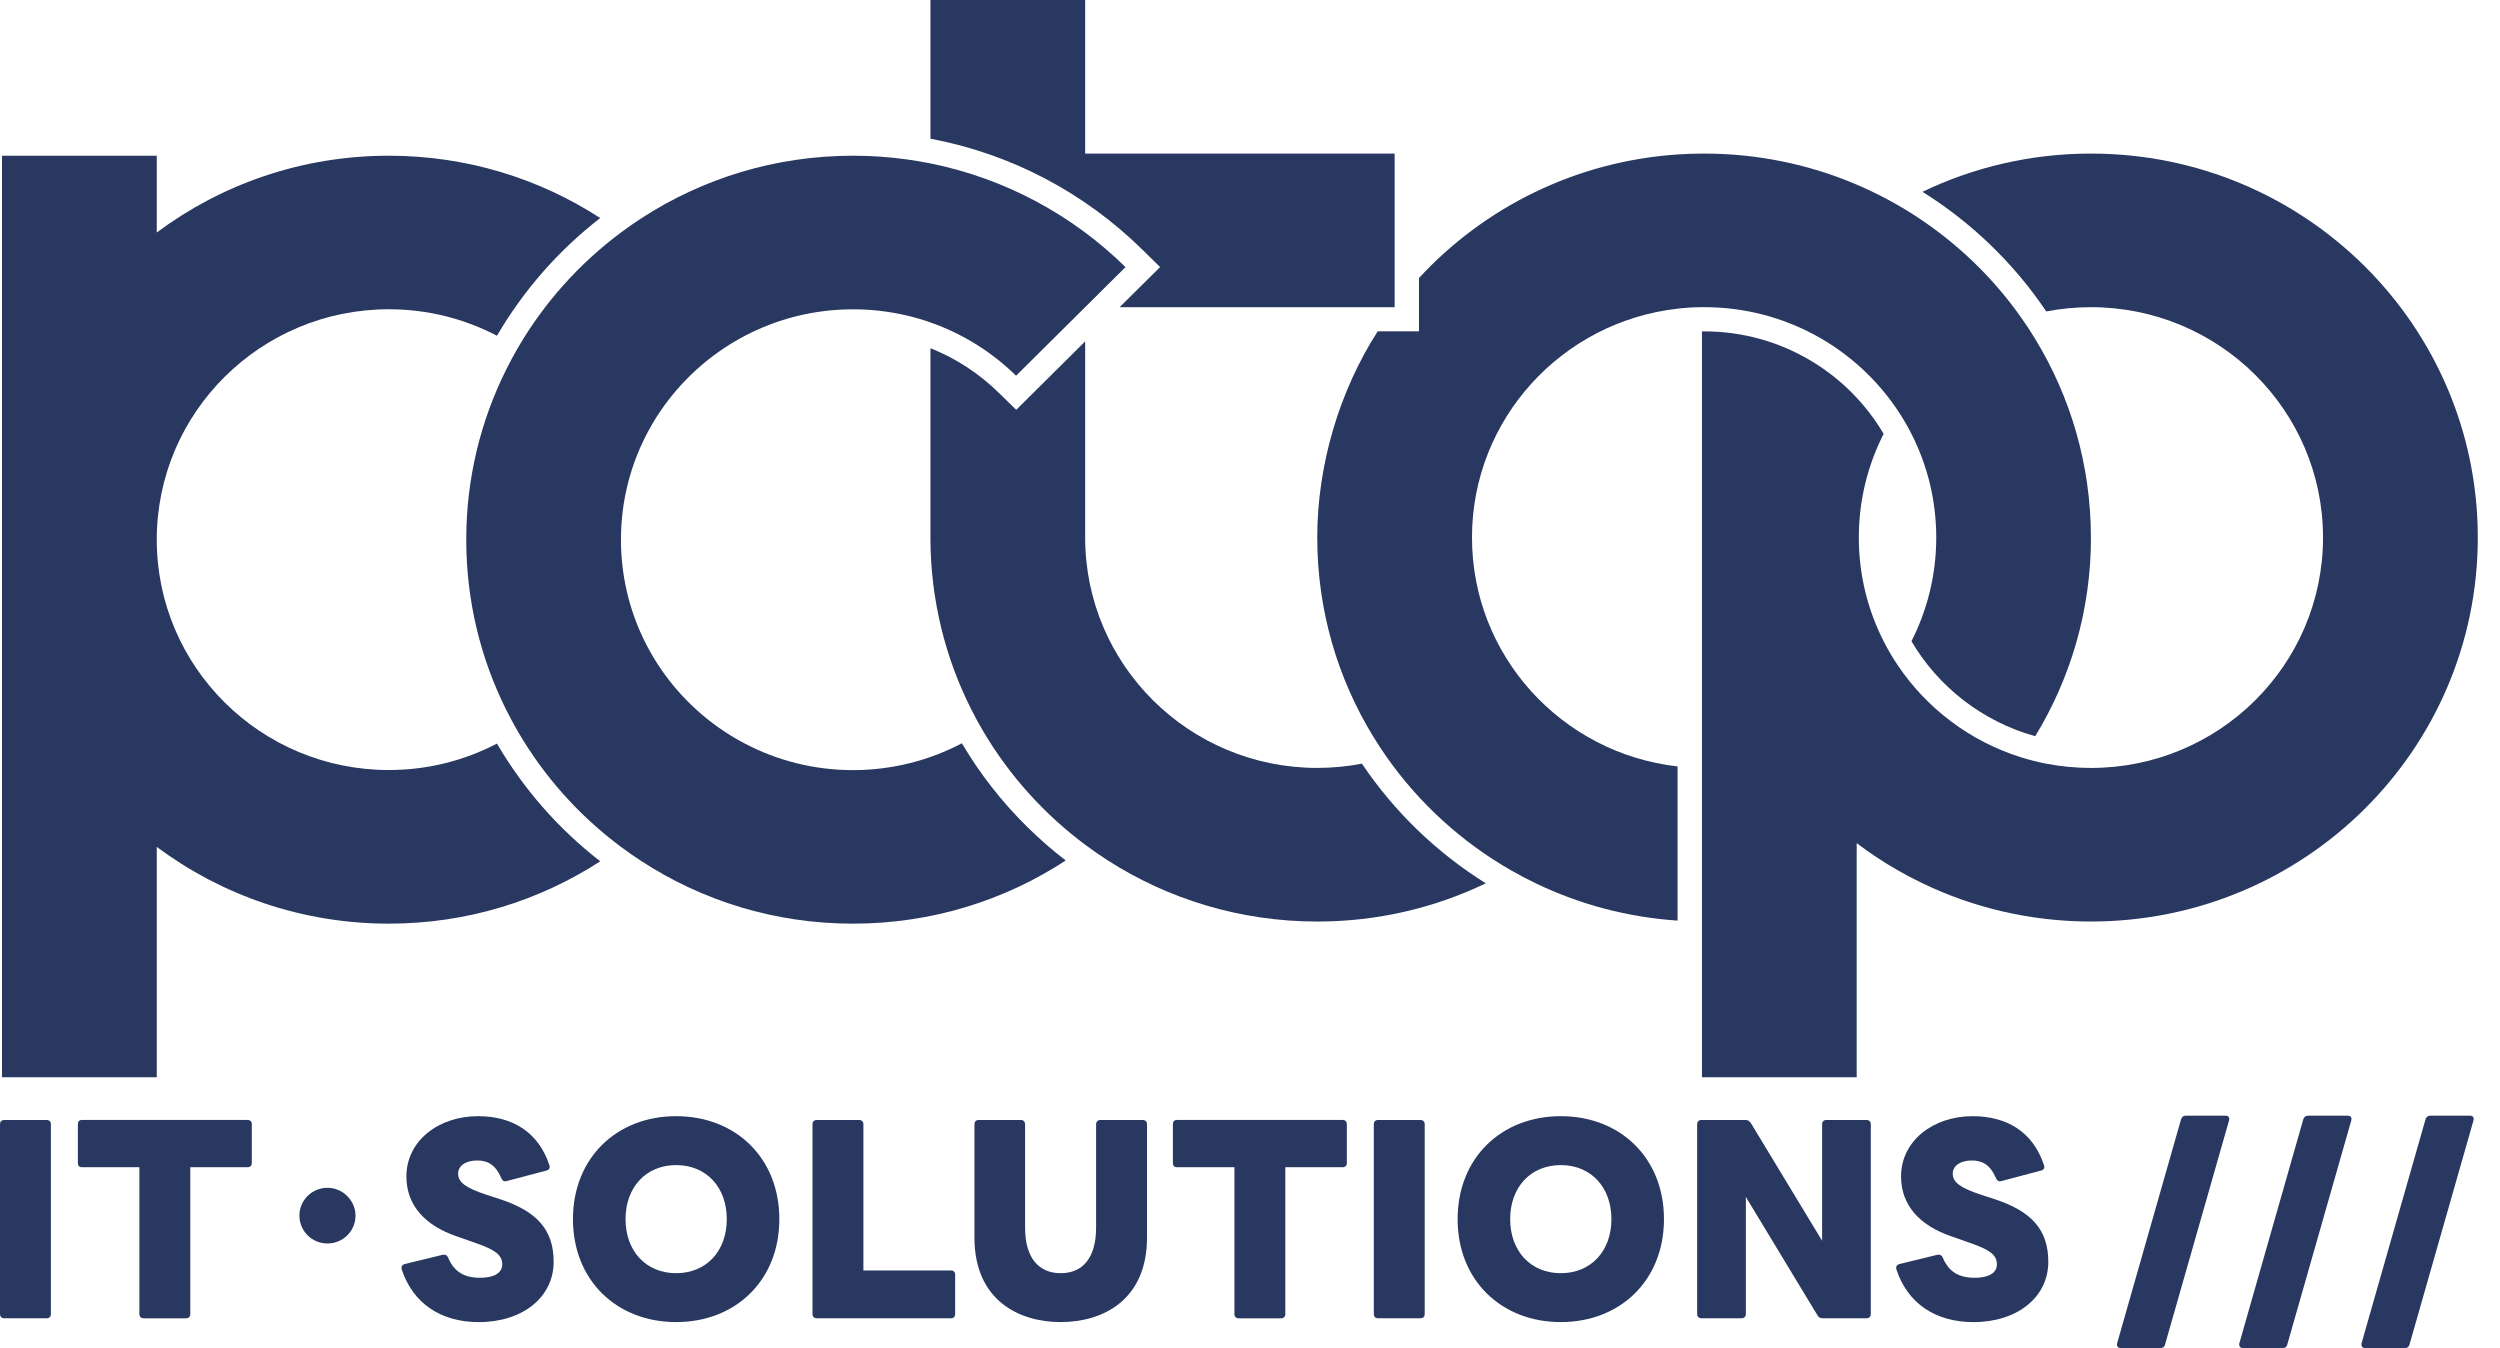 <?xml version="1.0" encoding="UTF-8"?><svg xmlns="http://www.w3.org/2000/svg" width="102" height="55" viewBox="0 0 102 55" fill="none"><path d="M24.488 35.142C22.009 36.75 19.048 37.685 15.866 37.685C12.313 37.685 9.033 36.52 6.396 34.552V43.952H0.082V6.353H6.396V9.486C9.033 7.519 12.313 6.353 15.866 6.353C19.048 6.353 22.009 7.288 24.488 8.896C22.793 10.211 21.359 11.842 20.276 13.699C18.959 13.009 17.458 12.618 15.866 12.618C10.635 12.618 6.396 16.827 6.396 22.018C6.396 27.209 10.636 31.417 15.866 31.417C17.458 31.417 18.959 31.027 20.276 30.337C21.359 32.194 22.793 33.826 24.488 35.14V35.142Z" fill="#293860"/><path d="M101.094 21.932C101.094 30.585 94.028 37.598 85.311 37.598C82.847 37.598 80.515 37.038 78.437 36.038C78.091 35.872 77.751 35.694 77.42 35.503C76.84 35.171 76.284 34.802 75.753 34.401V43.953H69.44V13.52C69.468 13.52 69.498 13.52 69.528 13.52C72.65 13.52 75.382 15.203 76.852 17.702C76.204 18.975 75.84 20.411 75.84 21.932C75.84 23.454 76.204 24.89 76.852 26.161C77.021 26.497 77.212 26.82 77.419 27.129C78.605 28.901 80.381 30.25 82.469 30.901C82.801 31.004 83.141 31.091 83.488 31.158C84.077 31.271 84.686 31.332 85.31 31.332C90.541 31.332 94.779 27.123 94.779 21.932C94.779 16.741 90.539 12.533 85.31 12.533C84.686 12.533 84.077 12.593 83.488 12.707C82.171 10.749 80.447 9.083 78.437 7.826C80.515 6.827 82.847 6.266 85.311 6.266C94.028 6.266 101.094 13.28 101.094 21.932Z" fill="#293860"/><path d="M85.311 21.933C85.311 24.898 84.479 27.673 83.037 30.037C80.891 29.443 79.087 28.031 77.987 26.162C78.634 24.89 78.999 23.453 78.999 21.932C78.999 20.41 78.634 18.973 77.987 17.702C77.817 17.367 77.627 17.044 77.42 16.735C75.725 14.202 72.823 12.532 69.528 12.532C69.499 12.532 69.469 12.532 69.44 12.532C69.104 12.534 68.773 12.555 68.445 12.594C63.724 13.126 60.057 17.104 60.057 21.932C60.057 26.76 63.724 30.738 68.445 31.27V37.561C66.384 37.423 64.432 36.892 62.663 36.042C62.314 35.874 61.97 35.693 61.636 35.501C59.631 34.351 57.907 32.776 56.585 30.899C56.387 30.619 56.198 30.331 56.019 30.037C54.574 27.672 53.744 24.897 53.744 21.93C53.744 18.964 54.649 15.948 56.21 13.518H57.894V11.343C60.551 8.468 64.276 6.582 68.444 6.302C68.773 6.279 69.104 6.267 69.439 6.266H69.527C71.738 6.266 73.842 6.717 75.752 7.532C76.326 7.777 76.883 8.054 77.419 8.362C79.422 9.513 81.147 11.087 82.468 12.963C82.667 13.244 82.856 13.533 83.035 13.827C84.478 16.193 85.309 18.966 85.309 21.932L85.311 21.933Z" fill="#293860"/><path d="M41.912 33.738C42.41 34.23 42.934 34.688 43.481 35.108C40.991 36.737 38.01 37.685 34.805 37.685C31.599 37.685 28.661 36.75 26.182 35.142C25.892 34.955 25.61 34.758 25.335 34.553C23.63 33.283 22.194 31.679 21.125 29.837C20.959 29.549 20.801 29.257 20.652 28.959C19.609 26.868 19.023 24.512 19.023 22.019C19.023 19.526 19.609 17.172 20.652 15.079C20.801 14.78 20.959 14.488 21.125 14.201C22.195 12.359 23.631 10.756 25.335 9.485C25.61 9.279 25.893 9.082 26.182 8.896C28.661 7.288 31.622 6.353 34.805 6.353C35.539 6.353 36.261 6.403 36.966 6.5C37.301 6.545 37.633 6.601 37.961 6.667C41.032 7.287 43.778 8.791 45.92 10.898L41.456 15.329C40.475 14.369 39.286 13.619 37.961 13.155C37.638 13.04 37.306 12.944 36.966 12.866C36.272 12.705 35.548 12.62 34.805 12.62C33.212 12.62 31.712 13.01 30.394 13.7C30.102 13.852 29.819 14.021 29.545 14.203C27.005 15.888 25.335 18.76 25.335 22.02C25.335 25.28 27.006 28.153 29.545 29.838C29.819 30.02 30.102 30.188 30.394 30.339C31.712 31.031 33.212 31.421 34.805 31.421C36.397 31.421 37.921 31.025 39.245 30.325C39.971 31.558 40.865 32.706 41.912 33.739V33.738Z" fill="#293860"/><path d="M56.901 6.267V12.533H45.681L47.331 10.896L46.621 10.198C44.218 7.831 41.219 6.272 37.962 5.659V0H44.275V6.267H56.902H56.901Z" fill="#293860"/><path d="M60.62 36.039C58.542 37.038 56.209 37.599 53.745 37.599C50.592 37.599 47.655 36.681 45.192 35.101C44.899 34.913 44.612 34.715 44.334 34.509C42.623 33.246 41.181 31.648 40.102 29.813C39.935 29.529 39.775 29.238 39.627 28.941C38.574 26.857 37.977 24.506 37.962 22.019V14.208C38.995 14.618 39.944 15.234 40.758 16.032L41.462 16.72L44.275 13.928V21.932C44.275 27.124 48.515 31.331 53.745 31.331C54.368 31.331 54.978 31.271 55.566 31.157C56.884 33.115 58.608 34.782 60.618 36.038L60.62 36.039Z" fill="#293860"/><path d="M0 53.61V45.871C0 45.761 0.066 45.695 0.178 45.695H1.899C2.011 45.695 2.077 45.761 2.077 45.871V53.61C2.077 53.721 2.011 53.786 1.899 53.786H0.178C0.066 53.786 0 53.721 0 53.61Z" fill="#293860"/><path d="M5.687 53.61V47.623H3.343C3.232 47.623 3.177 47.558 3.177 47.458V45.87C3.177 45.76 3.232 45.694 3.343 45.694H10.096C10.207 45.694 10.274 45.76 10.274 45.87V47.458C10.274 47.556 10.207 47.623 10.096 47.623H7.764V53.61C7.764 53.721 7.697 53.787 7.586 53.787H5.864C5.753 53.787 5.687 53.721 5.687 53.61Z" fill="#293860"/><path d="M14.505 49.598C14.505 50.227 13.994 50.734 13.36 50.734C12.727 50.734 12.216 50.227 12.216 49.598C12.216 48.969 12.727 48.462 13.36 48.462C13.994 48.462 14.505 48.99 14.505 49.598Z" fill="#293860"/><path d="M16.392 51.792C16.359 51.682 16.404 51.605 16.515 51.572L18.059 51.196C18.159 51.175 18.237 51.208 18.282 51.307C18.526 51.891 18.937 52.133 19.592 52.133C20.125 52.133 20.491 51.957 20.491 51.582C20.491 51.174 20.136 50.976 19.458 50.733L18.614 50.436C17.37 50.006 16.581 49.201 16.581 47.999C16.581 46.555 17.881 45.54 19.503 45.54C20.869 45.54 21.958 46.158 22.413 47.536C22.457 47.646 22.401 47.735 22.302 47.757L20.679 48.186C20.568 48.219 20.502 48.175 20.457 48.076C20.213 47.503 19.88 47.348 19.468 47.348C19.024 47.348 18.691 47.547 18.691 47.888C18.691 48.23 18.991 48.462 19.823 48.738L20.434 48.937C21.878 49.422 22.589 50.149 22.589 51.484C22.589 52.917 21.333 53.942 19.535 53.942C17.991 53.942 16.847 53.182 16.391 51.792H16.392Z" fill="#293860"/><path d="M23.377 49.741C23.377 47.238 25.166 45.54 27.587 45.54C30.009 45.54 31.797 47.238 31.797 49.741C31.797 52.244 30.009 53.941 27.587 53.941C25.166 53.941 23.377 52.244 23.377 49.741ZM29.653 49.741C29.653 48.44 28.82 47.536 27.587 47.536C26.355 47.536 25.522 48.44 25.522 49.741C25.522 51.042 26.355 51.946 27.587 51.946C28.82 51.946 29.653 51.042 29.653 49.741Z" fill="#293860"/><path d="M33.15 53.61V45.871C33.15 45.761 33.217 45.695 33.328 45.695H35.05C35.161 45.695 35.227 45.761 35.227 45.871V51.835H38.804C38.904 51.835 38.97 51.901 38.97 52.001V53.61C38.97 53.721 38.904 53.786 38.804 53.786H33.328C33.217 53.786 33.15 53.721 33.15 53.61Z" fill="#293860"/><path d="M39.758 50.49V45.871C39.758 45.761 39.825 45.695 39.924 45.695H41.657C41.756 45.695 41.823 45.761 41.823 45.871V50.083C41.823 51.362 42.411 51.946 43.278 51.946C44.144 51.946 44.721 51.361 44.721 50.083V45.871C44.721 45.761 44.799 45.695 44.899 45.695H46.62C46.731 45.695 46.798 45.761 46.798 45.871V50.49C46.798 53.059 44.977 53.941 43.278 53.941C41.579 53.941 39.757 53.059 39.757 50.49H39.758Z" fill="#293860"/><path d="M50.364 53.61V47.623H48.02C47.909 47.623 47.854 47.558 47.854 47.458V45.87C47.854 45.76 47.909 45.694 48.02 45.694H54.774C54.885 45.694 54.951 45.76 54.951 45.87V47.458C54.951 47.556 54.885 47.623 54.774 47.623H52.441V53.61C52.441 53.721 52.375 53.787 52.264 53.787H50.542C50.431 53.787 50.364 53.721 50.364 53.61Z" fill="#293860"/><path d="M56.051 53.61V45.871C56.051 45.761 56.117 45.695 56.228 45.695H57.95C58.062 45.695 58.128 45.761 58.128 45.871V53.61C58.128 53.721 58.062 53.786 57.95 53.786H56.228C56.117 53.786 56.051 53.721 56.051 53.61Z" fill="#293860"/><path d="M59.471 49.741C59.471 47.238 61.259 45.54 63.681 45.54C66.103 45.54 67.89 47.238 67.89 49.741C67.89 52.244 66.101 53.941 63.681 53.941C61.26 53.941 59.471 52.244 59.471 49.741ZM65.746 49.741C65.746 48.44 64.913 47.536 63.681 47.536C62.448 47.536 61.615 48.44 61.615 49.741C61.615 51.042 62.448 51.946 63.681 51.946C64.913 51.946 65.746 51.042 65.746 49.741Z" fill="#293860"/><path d="M69.244 53.61V45.871C69.244 45.761 69.31 45.695 69.421 45.695H71.221C71.321 45.695 71.377 45.739 71.432 45.816L74.342 50.623V45.871C74.342 45.761 74.408 45.695 74.519 45.695H76.152C76.263 45.695 76.329 45.761 76.329 45.871V53.61C76.329 53.721 76.263 53.786 76.152 53.786H74.364C74.264 53.786 74.196 53.742 74.153 53.665L71.231 48.836V53.609C71.231 53.719 71.165 53.785 71.054 53.785H69.421C69.31 53.785 69.244 53.719 69.244 53.609V53.61Z" fill="#293860"/><path d="M77.374 51.792C77.341 51.682 77.386 51.605 77.497 51.572L79.041 51.196C79.141 51.175 79.219 51.208 79.263 51.307C79.507 51.891 79.919 52.133 80.574 52.133C81.107 52.133 81.473 51.957 81.473 51.582C81.473 51.174 81.118 50.976 80.44 50.733L79.596 50.436C78.351 50.006 77.563 49.201 77.563 47.999C77.563 46.555 78.862 45.54 80.484 45.54C81.851 45.54 82.94 46.158 83.394 47.536C83.439 47.646 83.383 47.735 83.283 47.757L81.661 48.186C81.55 48.219 81.484 48.175 81.439 48.076C81.195 47.503 80.861 47.348 80.45 47.348C80.006 47.348 79.672 47.547 79.672 47.888C79.672 48.23 79.972 48.462 80.805 48.738L81.416 48.937C82.859 49.422 83.571 50.149 83.571 51.484C83.571 52.917 82.316 53.942 80.517 53.942C78.972 53.942 77.829 53.182 77.373 51.792H77.374Z" fill="#293860"/><path d="M86.38 54.801L88.989 45.662C89.023 45.563 89.089 45.519 89.189 45.519H90.799C90.922 45.519 90.977 45.596 90.944 45.718L88.334 54.856C88.312 54.956 88.246 55 88.145 55H86.534C86.401 55 86.357 54.922 86.379 54.801H86.38Z" fill="#293860"/><path d="M91.367 54.801L93.976 45.662C94.01 45.563 94.076 45.519 94.176 45.519H95.786C95.909 45.519 95.964 45.596 95.931 45.718L93.321 54.856C93.299 54.956 93.233 55 93.132 55H91.521C91.388 55 91.344 54.922 91.365 54.801H91.367Z" fill="#293860"/><path d="M96.353 54.801L98.963 45.662C98.996 45.563 99.063 45.519 99.162 45.519H100.773C100.896 45.519 100.951 45.596 100.917 45.718L98.308 54.856C98.286 54.956 98.22 55 98.119 55H96.508C96.375 55 96.331 54.922 96.352 54.801H96.353Z" fill="#293860"/></svg>
